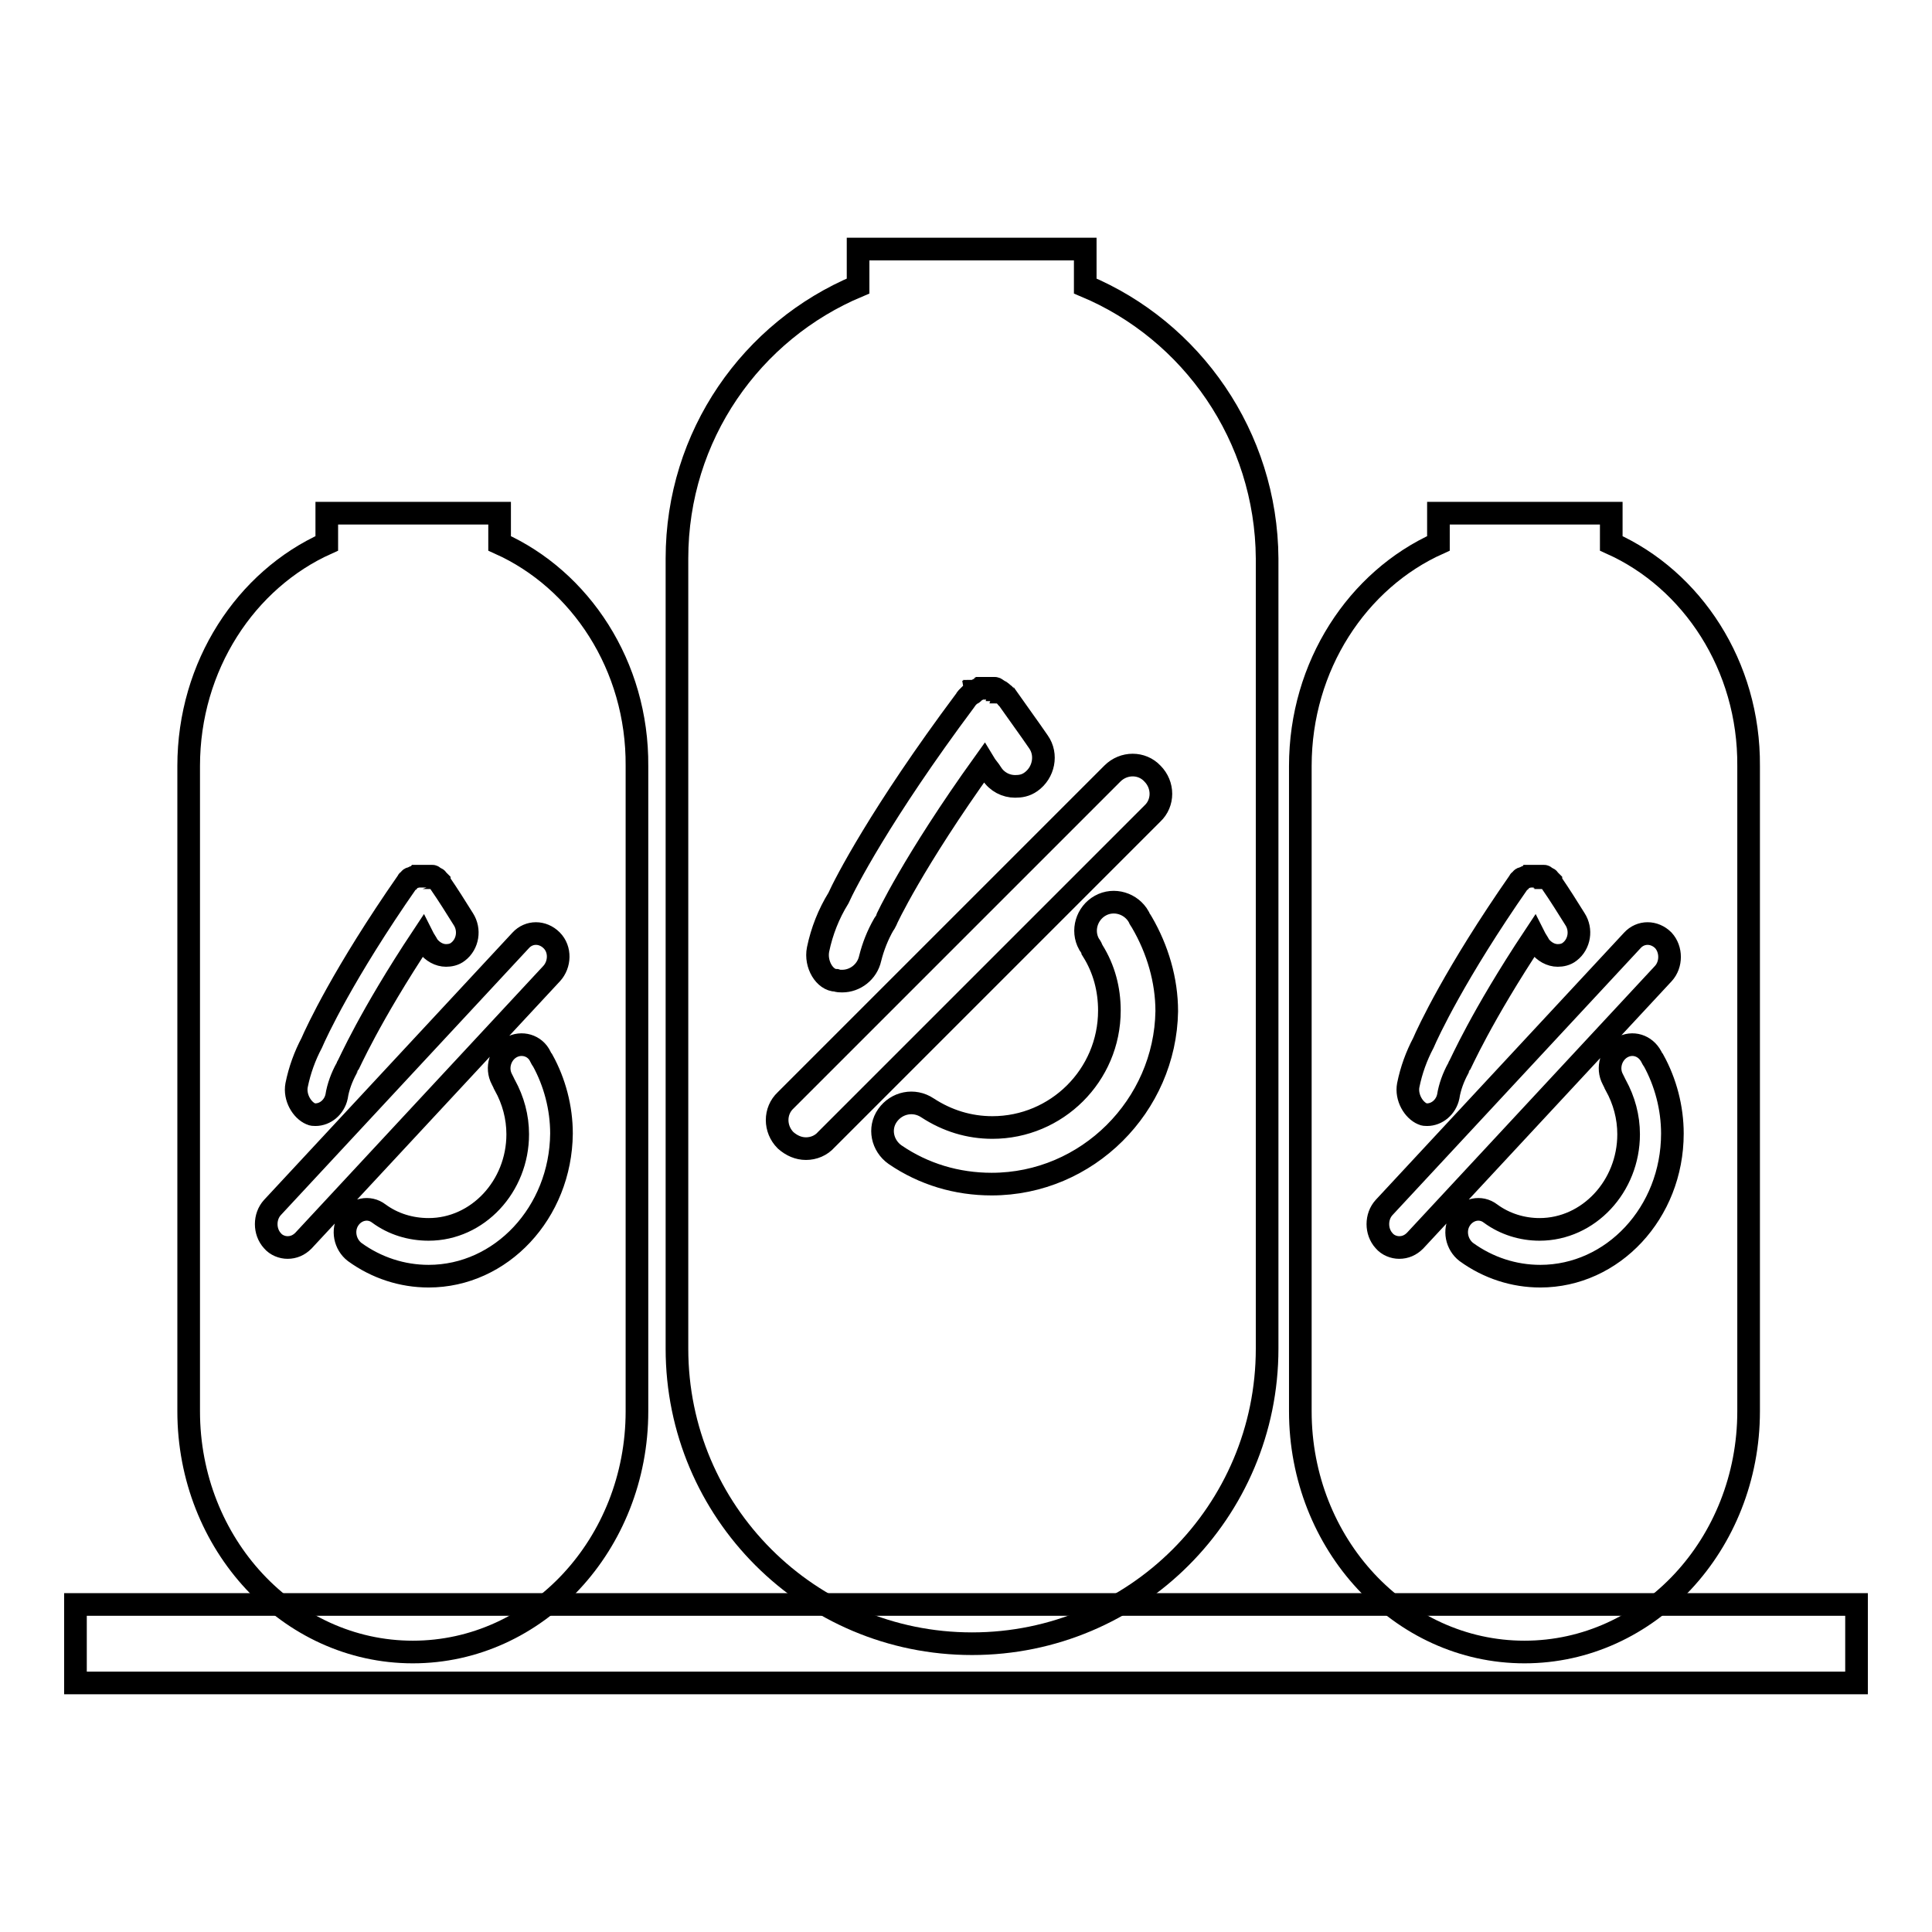 <?xml version="1.0" encoding="utf-8"?>
<!-- Svg Vector Icons : http://www.onlinewebfonts.com/icon -->
<!DOCTYPE svg PUBLIC "-//W3C//DTD SVG 1.1//EN" "http://www.w3.org/Graphics/SVG/1.1/DTD/svg11.dtd">
<svg version="1.1" xmlns="http://www.w3.org/2000/svg" xmlns:xlink="http://www.w3.org/1999/xlink" x="0px" y="0px" viewBox="0 0 256 256" enable-background="new 0 0 256 256" xml:space="preserve">
<g><g><path stroke-width="3" fill-opacity="0" stroke="#000000"  d="M10,212.6h236V223H10V212.6z"/><path stroke-width="3" fill-opacity="0" stroke="#000000"  d="M143.8,37.9V33h-30.1v4.9c-14.1,5.9-24,19.8-24,36.1v104.7c0,21.6,17.5,39.1,39.1,39.1c21.6,0,39.1-17.5,39.1-39.1V74C167.8,57.8,157.9,43.8,143.8,37.9z M108.4,125.8c0.5-2.4,1.4-4.7,2.7-6.8c0.8-1.8,5.6-11.2,16.8-26.2l0,0c0.1-0.1,0.1-0.2,0.2-0.3l0,0c0,0,0.1-0.1,0.2-0.2c0,0,0.1-0.1,0.1-0.1c0,0,0,0,0.1-0.1c0.1-0.1,0.1-0.1,0.2-0.2l0,0c0,0,0,0,0.1,0c0.1,0,0.2-0.1,0.2-0.2c0,0,0.1,0,0.1-0.1c0.1,0,0.1-0.1,0.2-0.1c0,0,0.1,0,0.2-0.1s0.1,0,0.2-0.1c0.1,0,0.1,0,0.2-0.1c0,0,0.1,0,0.1,0c0.1,0,0.1,0,0.2,0c0,0,0.1,0,0.1,0c0.1,0,0.1,0,0.2,0c0,0,0.1,0,0.2,0c0,0,0.1,0,0.2,0c0.1,0,0.1,0,0.2,0s0.1,0,0.1,0c0.1,0,0.1,0,0.2,0c0,0,0.1,0,0.1,0c0.1,0,0.1,0,0.2,0c0,0,0.1,0,0.1,0c0.1,0,0.1,0,0.2,0.1c0,0,0.1,0,0.1,0.1c0.1,0,0.1,0,0.2,0.1s0.1,0.1,0.2,0.1c0,0,0.1,0,0.1,0.1c0.1,0,0.2,0.1,0.3,0.2c0,0,0,0,0,0l0,0c0.1,0.1,0.2,0.1,0.2,0.2c0,0,0,0,0,0c0,0,0.1,0.1,0.1,0.1c0,0,0.1,0.1,0.1,0.1c0,0,0,0,0,0c0.1,0.1,0.1,0.2,0.2,0.2l0,0c1.4,2,2.8,3.9,4.1,5.8c1.2,1.7,0.7,4.1-1,5.3c-0.7,0.5-1.4,0.6-2.1,0.6c-1.2,0-2.4-0.6-3.1-1.7c-0.3-0.5-0.7-0.9-1-1.4c-9.4,13.1-13,20.8-13,20.9c-0.1,0.2-0.2,0.4-0.3,0.5c-0.8,1.4-1.4,2.9-1.8,4.5c-0.4,1.8-2,3-3.7,3c-0.3,0-0.5,0-0.8-0.1C109.3,129.9,108,127.8,108.4,125.8z M106.8,152.2c-1,0-1.9-0.4-2.7-1.1c-1.5-1.5-1.5-3.9,0-5.3l43.3-43.3c1.5-1.5,3.9-1.5,5.3,0c1.5,1.5,1.5,3.9,0,5.3L109.5,151C108.8,151.8,107.8,152.2,106.8,152.2z M131.4,156.9c-4.6,0-9-1.3-12.8-3.9c-1.7-1.2-2.2-3.5-1-5.2c1.2-1.7,3.5-2.2,5.3-1c2.6,1.7,5.5,2.6,8.6,2.6c8.5,0,15.5-6.9,15.5-15.5c0-2.8-0.7-5.5-2.2-7.9c0-0.1-0.1-0.1-0.1-0.2c0,0-0.1-0.3-0.4-0.7c-1-1.8-0.3-4.1,1.5-5.1c1.8-1,4.1-0.3,5.1,1.5c0.1,0.3,0.3,0.5,0.4,0.7l0,0c2.1,3.6,3.3,7.7,3.3,11.8C154.4,146.5,144.1,156.9,131.4,156.9z"/><path stroke-width="3" fill-opacity="0" stroke="#000000"  d="M213.5,72v-4h-22.9v4c-10.7,4.8-18.3,16.2-18.3,29.5V187c0,17.6,13.3,31.9,29.7,31.9c16.4,0,29.7-14.3,29.7-31.9v-85.5C231.8,88.2,224.2,76.8,213.5,72z M186.6,143.8c0.4-2,1.1-3.9,2-5.6c0.6-1.4,4.2-9.2,12.7-21.4l0,0c0-0.1,0.1-0.1,0.2-0.2l0,0c0,0,0.1-0.1,0.1-0.1c0,0,0-0.1,0.1-0.1c0,0,0,0,0.1,0c0,0,0.1-0.1,0.2-0.1l0,0c0,0,0,0,0,0c0.1,0,0.1-0.1,0.2-0.1c0,0,0.1,0,0.1,0c0,0,0.1,0,0.2-0.1c0,0,0.1,0,0.1,0c0,0,0.1,0,0.1,0c0,0,0.1,0,0.1,0c0,0,0.1,0,0.1,0c0,0,0.1,0,0.2,0c0,0,0.1,0,0.1,0c0,0,0.1,0,0.1,0c0,0,0.1,0,0.1,0c0,0,0.1,0,0.1,0c0,0,0.1,0,0.1,0c0,0,0.1,0,0.1,0c0,0,0.1,0,0.2,0c0,0,0.1,0,0.1,0c0,0,0.1,0,0.2,0c0,0,0.1,0,0.1,0c0,0,0.1,0,0.2,0c0,0,0.1,0,0.1,0c0,0,0.1,0,0.1,0.1c0,0,0.1,0,0.1,0.1c0,0,0.1,0,0.1,0c0.1,0,0.1,0.1,0.2,0.1c0,0,0,0,0,0l0,0c0.1,0,0.1,0.1,0.2,0.2c0,0,0,0,0,0c0,0,0.1,0.1,0.1,0.1c0,0,0.1,0.1,0.1,0.1c0,0,0,0,0,0c0,0.1,0.1,0.1,0.1,0.2l0,0c1.1,1.6,2.1,3.2,3.1,4.8c0.9,1.4,0.6,3.3-0.7,4.3c-0.5,0.4-1.1,0.5-1.6,0.5c-0.9,0-1.8-0.5-2.4-1.3c-0.2-0.4-0.5-0.8-0.7-1.2c-7.1,10.7-9.8,17-9.9,17.1c-0.1,0.1-0.1,0.3-0.2,0.4c-0.6,1.1-1.1,2.4-1.3,3.7c-0.3,1.4-1.5,2.4-2.8,2.4c-0.2,0-0.4,0-0.6-0.1C187.3,147.1,186.3,145.4,186.6,143.8z M185.4,165.3c-0.7,0-1.5-0.3-2-0.9c-1.1-1.2-1.1-3.2,0-4.4l32.9-35.4c1.1-1.2,2.9-1.2,4.1,0c1.1,1.2,1.1,3.2,0,4.4l-32.9,35.4C186.9,165,186.2,165.3,185.4,165.3z M204.1,169.1c-3.5,0-6.9-1.1-9.8-3.2c-1.3-1-1.7-2.9-0.8-4.3c0.9-1.4,2.7-1.8,4-0.8c1.9,1.4,4.2,2.1,6.5,2.1c6.5,0,11.8-5.7,11.8-12.6c0-2.3-0.6-4.5-1.7-6.5c0-0.1-0.1-0.1-0.1-0.2c0,0-0.1-0.2-0.3-0.6c-0.8-1.5-0.2-3.4,1.2-4.2s3.1-0.3,3.9,1.2c0.1,0.2,0.2,0.4,0.3,0.5c0,0,0,0,0,0c1.6,2.9,2.5,6.3,2.5,9.7C221.6,160.7,213.7,169.1,204.1,169.1z"/><path stroke-width="3" fill-opacity="0" stroke="#000000"  d="M66.2,72v-4H43.3v4c-10.7,4.8-18.3,16.2-18.3,29.5V187c0,17.6,13.3,31.9,29.7,31.9c16.4,0,29.7-14.3,29.7-31.9v-85.5C84.5,88.2,76.9,76.8,66.2,72z M39.3,143.8c0.4-2,1.1-3.9,2-5.6c0.6-1.4,4.2-9.2,12.7-21.4l0,0c0-0.1,0.1-0.1,0.2-0.2l0,0c0,0,0.1-0.1,0.1-0.1c0,0,0-0.1,0.1-0.1c0,0,0,0,0.1,0c0,0,0.1-0.1,0.2-0.1l0,0c0,0,0,0,0,0c0.1,0,0.1-0.1,0.2-0.1c0,0,0.1,0,0.1,0c0,0,0.1,0,0.2-0.1c0,0,0.1,0,0.1,0c0,0,0.1,0,0.1,0c0,0,0.1,0,0.1,0c0,0,0.1,0,0.1,0c0,0,0.1,0,0.2,0c0,0,0.1,0,0.1,0c0,0,0.1,0,0.1,0c0,0,0.1,0,0.1,0c0,0,0.1,0,0.1,0c0,0,0.1,0,0.1,0c0,0,0.1,0,0.1,0c0,0,0.1,0,0.2,0c0,0,0.1,0,0.1,0c0,0,0.1,0,0.2,0c0,0,0.1,0,0.1,0c0,0,0.1,0,0.2,0c0,0,0.1,0,0.1,0c0,0,0.1,0,0.1,0.1s0.1,0,0.1,0.1c0,0,0.1,0,0.1,0c0.1,0,0.1,0.1,0.2,0.1c0,0,0,0,0,0l0,0c0.1,0,0.1,0.1,0.2,0.2c0,0,0,0,0,0c0,0,0.1,0.1,0.1,0.1c0,0,0.1,0.1,0.1,0.1c0,0,0,0,0,0c0,0.1,0.1,0.1,0.1,0.2l0,0c1.1,1.6,2.1,3.2,3.1,4.8c0.9,1.4,0.6,3.3-0.7,4.3c-0.5,0.4-1.1,0.5-1.6,0.5c-0.9,0-1.8-0.5-2.4-1.3c-0.2-0.4-0.5-0.8-0.7-1.2c-7.1,10.7-9.8,17-9.9,17.1c-0.1,0.1-0.1,0.3-0.2,0.4c-0.6,1.1-1.1,2.4-1.3,3.7c-0.3,1.4-1.5,2.4-2.8,2.4c-0.2,0-0.4,0-0.6-0.1C40,147.1,39,145.4,39.3,143.8z M38.1,165.3c-0.7,0-1.5-0.3-2-0.9c-1.1-1.2-1.1-3.2,0-4.4L69,124.6c1.1-1.2,2.9-1.2,4.1,0s1.1,3.2,0,4.4l-32.9,35.4C39.6,165,38.9,165.3,38.1,165.3z M56.8,169.1c-3.5,0-6.9-1.1-9.8-3.2c-1.3-1-1.7-2.9-0.8-4.3s2.7-1.8,4-0.8c1.9,1.4,4.2,2.1,6.6,2.1c6.5,0,11.8-5.7,11.8-12.6c0-2.3-0.6-4.5-1.7-6.5c0-0.1-0.1-0.1-0.1-0.2c0,0-0.1-0.2-0.3-0.6c-0.8-1.5-0.2-3.4,1.2-4.2c1.4-0.8,3.2-0.3,3.9,1.2c0.1,0.2,0.2,0.4,0.3,0.5c0,0,0,0,0,0c1.6,2.9,2.5,6.3,2.5,9.7C74.3,160.7,66.4,169.1,56.8,169.1z"/></g></g>
</svg>